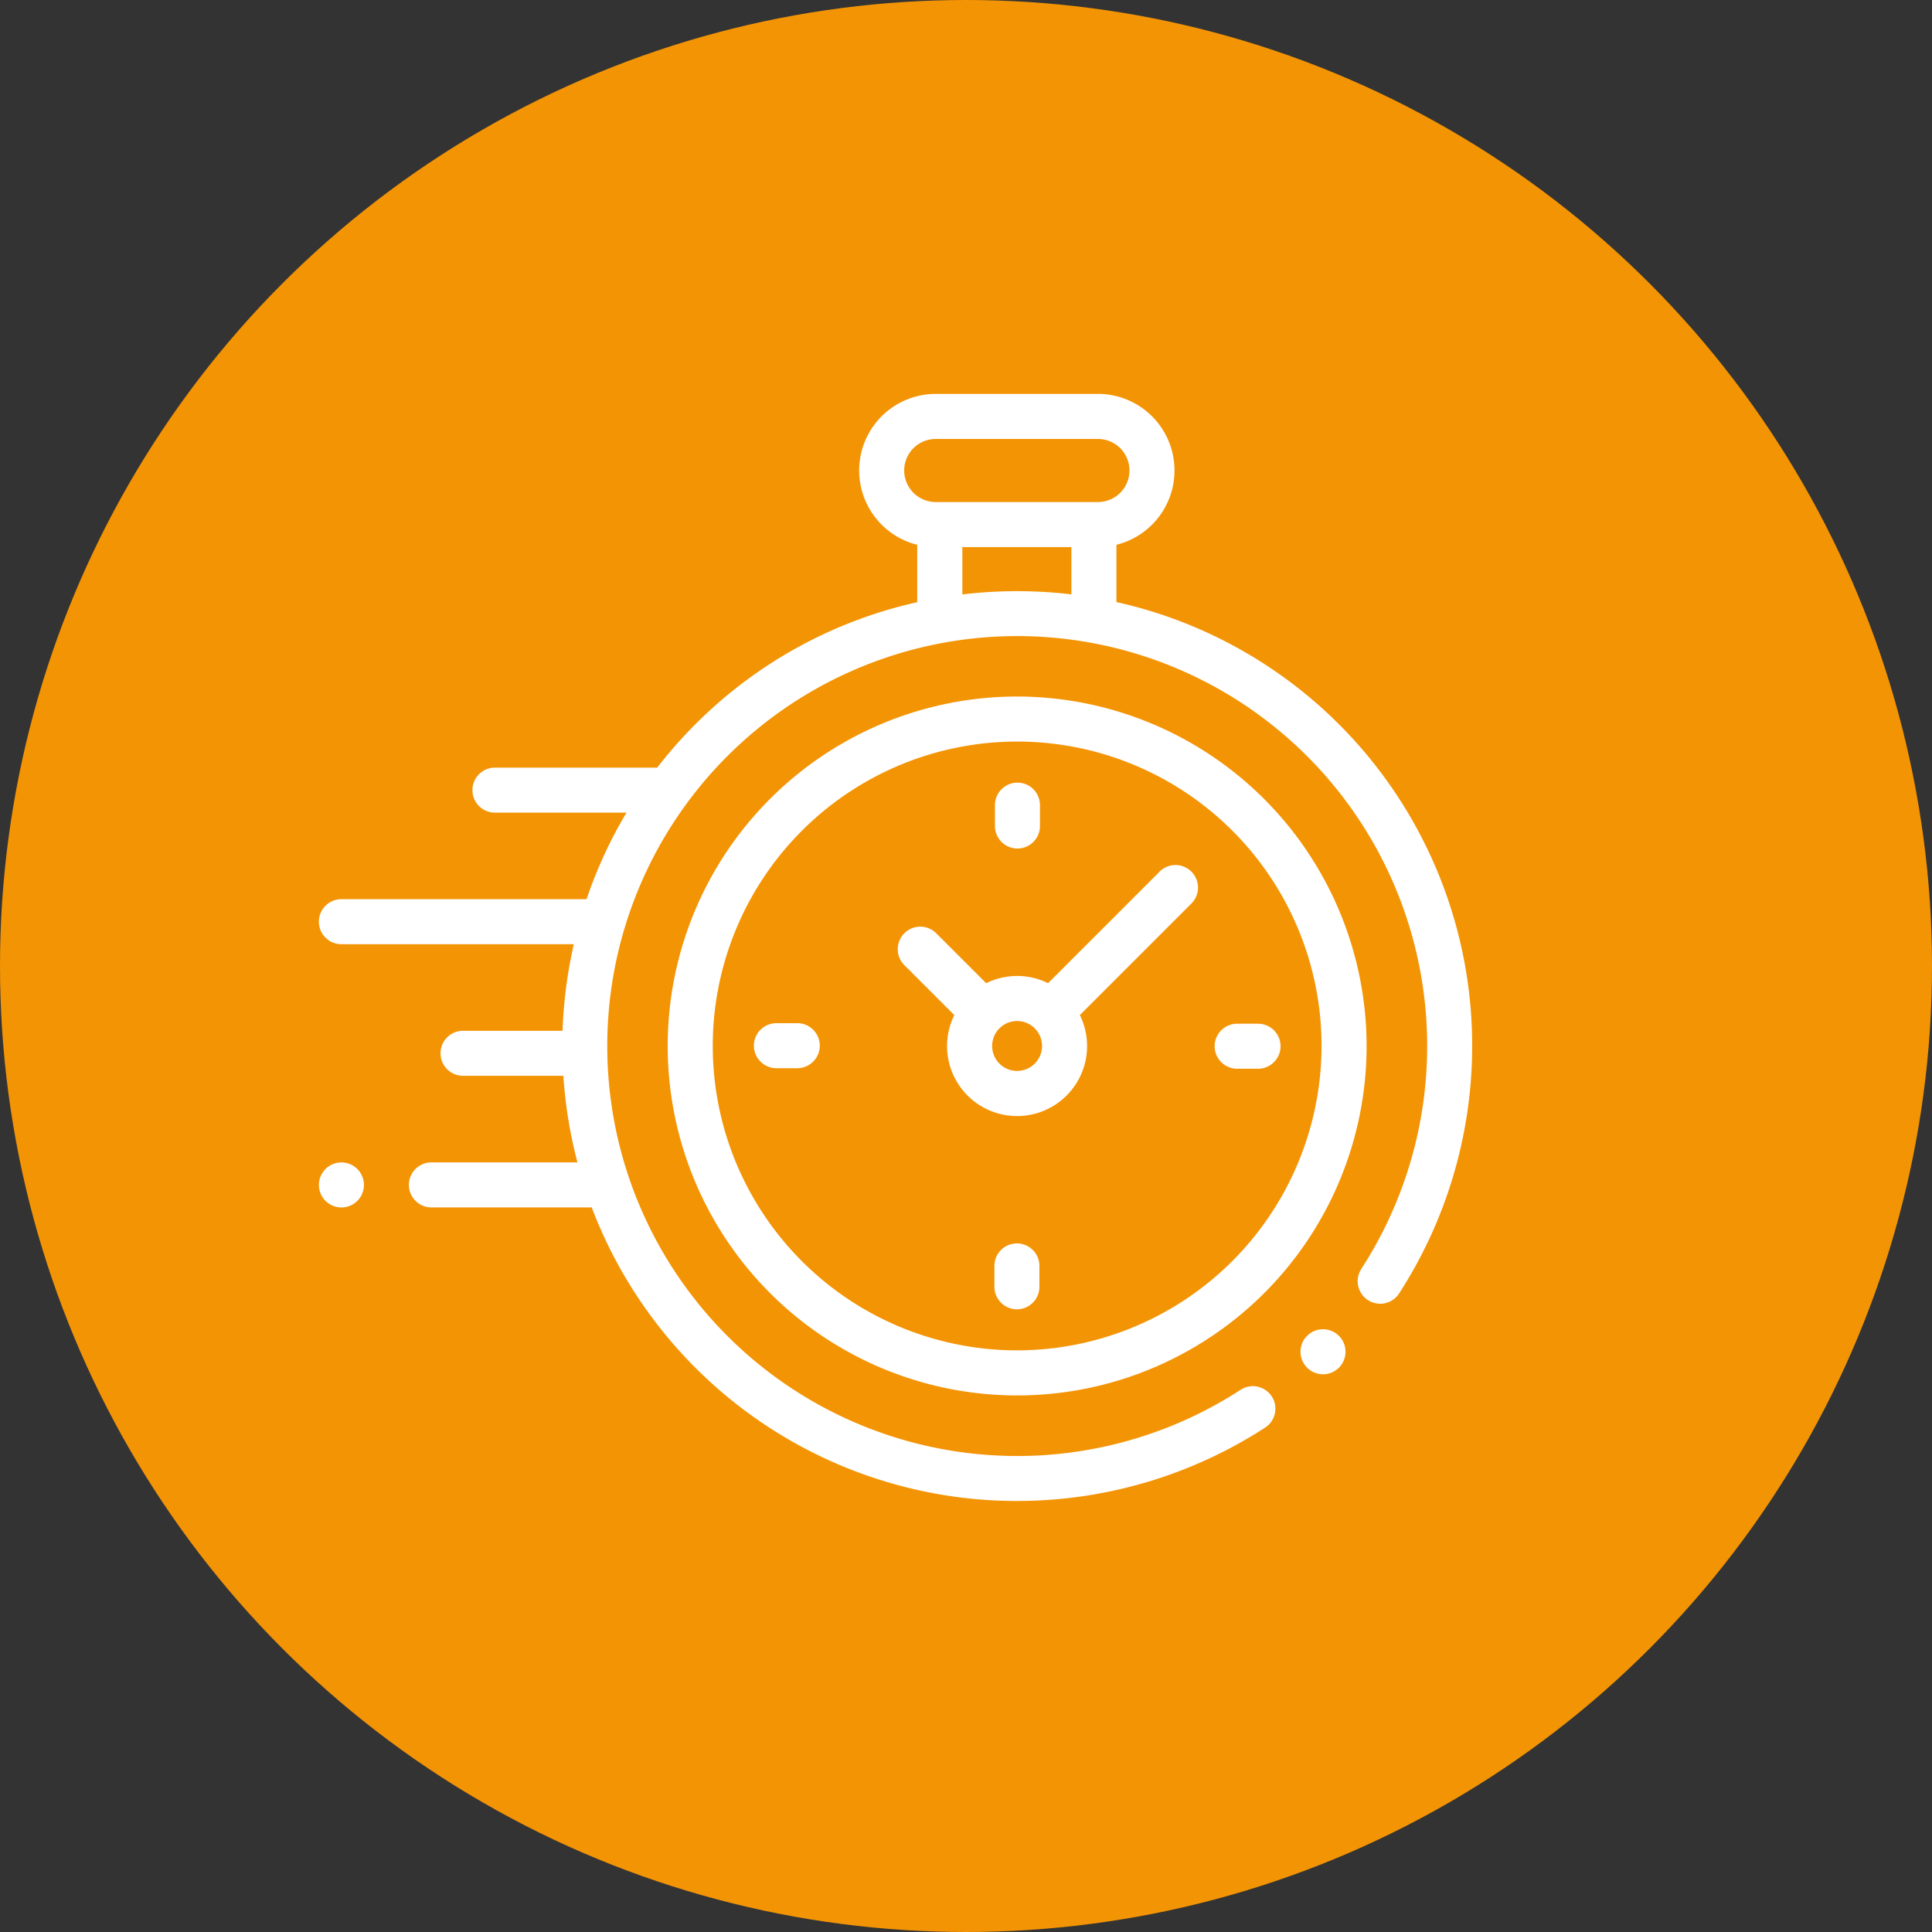 <svg xmlns="http://www.w3.org/2000/svg" width="103" height="103" viewBox="0 0 103 103">
  <rect x="0" y="0" width="103" height="103" fill="#333333" stroke="none"/>
  <g id="icon1" transform="translate(-135)">
    <circle id="Ellipse_1" data-name="Ellipse 1" cx="51.5" cy="51.5" r="51.5" transform="translate(135)" fill="#f39405"/>
    <g id="XMLID_806_" transform="translate(152 21)">
      <g id="XMLID_386_">
        <path id="XMLID_389_" d="M61.367,42.613A24.239,24.239,0,0,0,42.519,21.359V18.307a4.083,4.083,0,0,0-.985-8.045H32.887a4.083,4.083,0,0,0-.986,8.045v3.06a24.113,24.113,0,0,0-11.826,6.505,24.374,24.374,0,0,0-2.039,2.314c-.03,0-.06,0-.091,0H9.387a1.2,1.2,0,1,0,0,2.4H16.4A24.074,24.074,0,0,0,14.271,37.2H1.2a1.2,1.2,0,0,0,0,2.4H13.592a24.417,24.417,0,0,0-.6,4.616H7.686a1.2,1.2,0,0,0,0,2.4h5.349a24.381,24.381,0,0,0,.75,4.616H6a1.2,1.2,0,0,0,0,2.4h8.546A24.255,24.255,0,0,0,34.83,69.166q1.19.117,2.38.117A24.317,24.317,0,0,0,50.449,65.37a1.2,1.2,0,1,0-1.311-2.013,21.856,21.856,0,1,1,6.437-6.446A1.2,1.2,0,1,0,57.59,58.22,24.336,24.336,0,0,0,61.367,42.613ZM31.205,14.345a1.683,1.683,0,0,1,1.681-1.681h8.647a1.681,1.681,0,1,1,0,3.363H32.887A1.683,1.683,0,0,1,31.205,14.345Zm3.1,6.609V18.428h5.814V20.95A24.469,24.469,0,0,0,34.3,20.954Z" transform="translate(0 -10.262)" fill="#fff"/>
        <path id="XMLID_391_" d="M436.971,425.5a1.2,1.2,0,1,0,.849.352A1.207,1.207,0,0,0,436.971,425.5Z" transform="translate(-383.438 -375.634)" fill="#fff"/>
        <path id="XMLID_394_" d="M173.5,144.609a18.63,18.63,0,1,0,18.63,18.63A18.651,18.651,0,0,0,173.5,144.609Zm0,34.857a16.228,16.228,0,1,1,16.228-16.228A16.246,16.246,0,0,1,173.5,179.466Z" transform="translate(-136.273 -128.475)" fill="#fff"/>
        <path id="XMLID_397_" d="M270.993,219.763l-5.948,5.948a3.722,3.722,0,0,0-3.3,0l-2.662-2.662a1.2,1.2,0,1,0-1.7,1.7l2.662,2.662a3.732,3.732,0,1,0,6.694,0l5.773-5.773h0l.174-.174a1.2,1.2,0,0,0-1.7-1.7Zm-7.6,10.625a1.33,1.33,0,1,1,1.33-1.33A1.331,1.331,0,0,1,263.4,230.388Z" transform="translate(-226.169 -194.294)" fill="#fff"/>
        <path id="XMLID_398_" d="M399.969,289.86h-1.113a1.2,1.2,0,1,0,0,2.4h1.113a1.2,1.2,0,0,0,0-2.4Z" transform="translate(-349.9 -256.283)" fill="#fff"/>
        <path id="XMLID_399_" d="M195.4,289.616h-1.113a1.2,1.2,0,0,0,0,2.4H195.4a1.2,1.2,0,0,0,0-2.4Z" transform="translate(-169.895 -256.068)" fill="#fff"/>
        <path id="XMLID_400_" d="M301.324,186.333a1.2,1.2,0,0,0,1.2-1.2V184.02a1.2,1.2,0,1,0-2.4,0v1.113A1.2,1.2,0,0,0,301.324,186.333Z" transform="translate(-264.081 -162.096)" fill="#fff"/>
        <path id="XMLID_424_" d="M301.08,387.393a1.2,1.2,0,0,0-1.2,1.2v1.112a1.2,1.2,0,1,0,2.4,0v-1.112A1.2,1.2,0,0,0,301.08,387.393Z" transform="translate(-263.866 -342.103)" fill="#fff"/>
        <path id="XMLID_425_" d="M1.2,351.44a1.2,1.2,0,1,0,.849,2.05,1.2,1.2,0,0,0-.849-2.05Z" transform="translate(0 -310.468)" fill="#fff"/>
      </g>
    </g>
  </g>
</svg>
